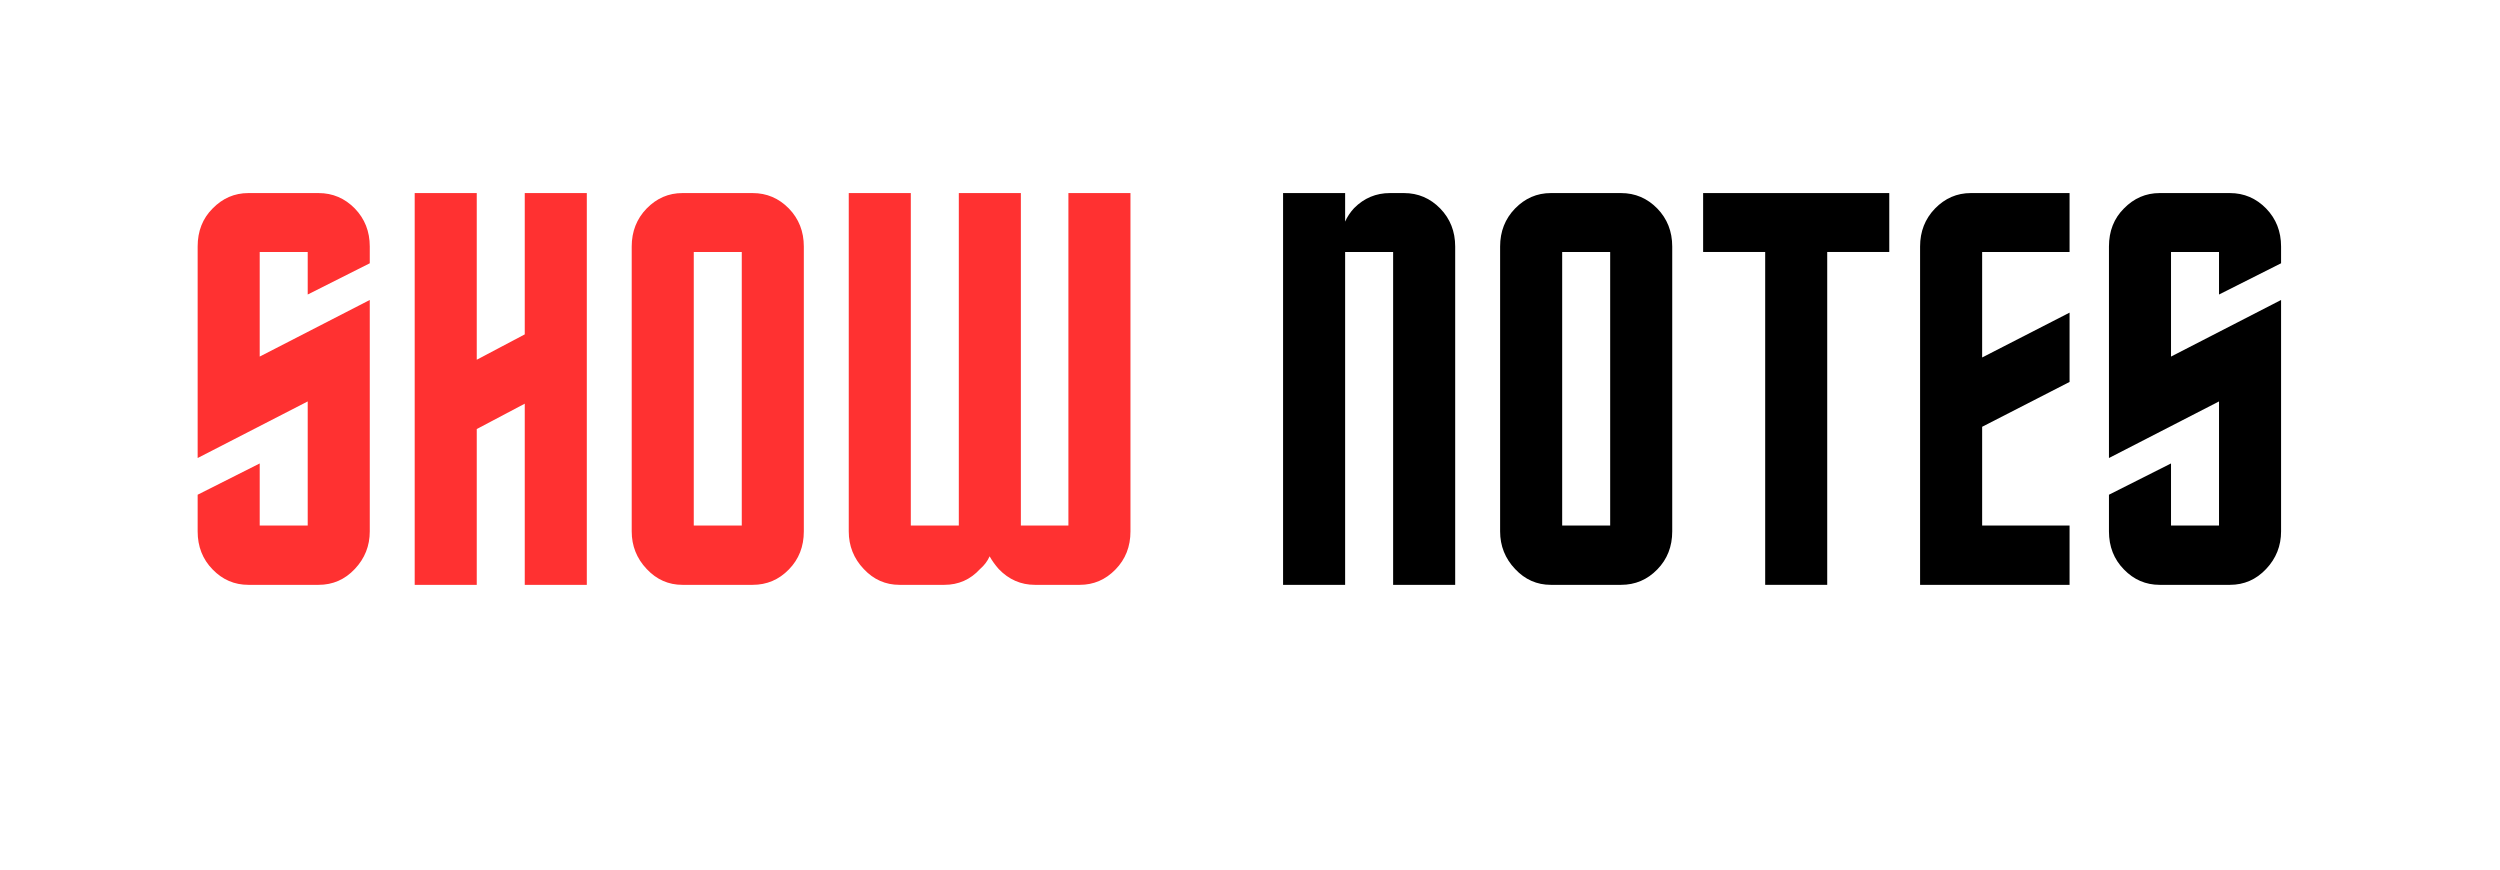<svg xmlns="http://www.w3.org/2000/svg" xmlns:xlink="http://www.w3.org/1999/xlink" width="115" zoomAndPan="magnify" viewBox="0 0 86.25 30" height="40" preserveAspectRatio="xMidYMid meet" version="1.0"><defs><g/></defs><g fill="#ff3131" fill-opacity="1"><g transform="translate(6.038, 20.177)"><g><path d="M 0.781 -11.672 C 0.781 -12.203 0.953 -12.641 1.297 -12.984 C 1.641 -13.336 2.051 -13.516 2.531 -13.516 L 4.953 -13.516 C 5.441 -13.516 5.859 -13.336 6.203 -12.984 C 6.547 -12.629 6.719 -12.191 6.719 -11.672 L 6.719 -11.094 L 4.578 -10.016 L 4.578 -11.484 L 2.922 -11.484 L 2.922 -7.875 L 6.719 -9.828 L 6.719 -1.844 C 6.719 -1.344 6.547 -0.91 6.203 -0.547 C 5.859 -0.18 5.441 0 4.953 0 L 2.531 0 C 2.051 0 1.641 -0.176 1.297 -0.531 C 0.953 -0.883 0.781 -1.32 0.781 -1.844 L 0.781 -3.109 L 2.922 -4.188 L 2.922 -2.047 L 4.578 -2.047 L 4.578 -6.328 L 0.781 -4.375 Z M 0.781 -11.672 "/></g></g></g><g fill="#ff3131" fill-opacity="1"><g transform="translate(13.526, 20.177)"><g><path d="M 4.578 -6.25 L 2.922 -5.375 L 2.922 0 L 0.781 0 L 0.781 -13.516 L 2.922 -13.516 L 2.922 -7.766 L 4.578 -8.641 L 4.578 -13.516 L 6.719 -13.516 L 6.719 0 L 4.578 0 Z M 4.578 -6.25 "/></g></g></g><g fill="#ff3131" fill-opacity="1"><g transform="translate(21.013, 20.177)"><g><path d="M 6.719 -11.672 L 6.719 -1.844 C 6.719 -1.32 6.547 -0.883 6.203 -0.531 C 5.859 -0.176 5.441 0 4.953 0 L 2.531 0 C 2.051 0 1.641 -0.18 1.297 -0.547 C 0.953 -0.91 0.781 -1.344 0.781 -1.844 L 0.781 -11.672 C 0.781 -12.191 0.953 -12.629 1.297 -12.984 C 1.641 -13.336 2.051 -13.516 2.531 -13.516 L 4.953 -13.516 C 5.441 -13.516 5.859 -13.336 6.203 -12.984 C 6.547 -12.629 6.719 -12.191 6.719 -11.672 Z M 4.578 -2.047 L 4.578 -11.484 L 2.922 -11.484 L 2.922 -2.047 Z M 4.578 -2.047 "/></g></g></g><g fill="#ff3131" fill-opacity="1"><g transform="translate(28.501, 20.177)"><g><path d="M 5.641 -0.984 C 5.566 -0.816 5.457 -0.672 5.312 -0.547 C 4.977 -0.18 4.566 0 4.078 0 L 2.531 0 C 2.051 0 1.641 -0.18 1.297 -0.547 C 0.953 -0.91 0.781 -1.344 0.781 -1.844 L 0.781 -13.516 L 2.922 -13.516 L 2.922 -2.047 L 4.578 -2.047 L 4.578 -13.516 L 6.719 -13.516 L 6.719 -2.047 L 8.359 -2.047 L 8.359 -13.516 L 10.5 -13.516 L 10.5 -1.844 C 10.5 -1.32 10.328 -0.883 9.984 -0.531 C 9.641 -0.176 9.227 0 8.75 0 L 7.203 0 C 6.723 0 6.305 -0.18 5.953 -0.547 C 5.828 -0.691 5.723 -0.836 5.641 -0.984 Z M 5.641 -0.984 "/></g></g></g><g fill="#28ff0d" fill-opacity="1"><g transform="translate(39.788, 20.177)"><g/></g></g><g fill="#000000" fill-opacity="1"><g transform="translate(43.485, 20.177)"><g><path d="M 2.922 0 L 0.781 0 L 0.781 -13.516 L 2.922 -13.516 L 2.922 -12.531 C 2.992 -12.695 3.098 -12.852 3.234 -13 C 3.578 -13.344 3.988 -13.516 4.469 -13.516 L 4.953 -13.516 C 5.441 -13.516 5.859 -13.336 6.203 -12.984 C 6.547 -12.629 6.719 -12.191 6.719 -11.672 L 6.719 0 L 4.578 0 L 4.578 -11.484 L 2.922 -11.484 Z M 2.922 0 "/></g></g></g><g fill="#000000" fill-opacity="1"><g transform="translate(50.973, 20.177)"><g><path d="M 6.719 -11.672 L 6.719 -1.844 C 6.719 -1.32 6.547 -0.883 6.203 -0.531 C 5.859 -0.176 5.441 0 4.953 0 L 2.531 0 C 2.051 0 1.641 -0.18 1.297 -0.547 C 0.953 -0.91 0.781 -1.344 0.781 -1.844 L 0.781 -11.672 C 0.781 -12.191 0.953 -12.629 1.297 -12.984 C 1.641 -13.336 2.051 -13.516 2.531 -13.516 L 4.953 -13.516 C 5.441 -13.516 5.859 -13.336 6.203 -12.984 C 6.547 -12.629 6.719 -12.191 6.719 -11.672 Z M 4.578 -2.047 L 4.578 -11.484 L 2.922 -11.484 L 2.922 -2.047 Z M 4.578 -2.047 "/></g></g></g><g fill="#000000" fill-opacity="1"><g transform="translate(58.461, 20.177)"><g><path d="M 2.438 0 L 2.438 -11.484 L 0.297 -11.484 L 0.297 -13.516 L 6.719 -13.516 L 6.719 -11.484 L 4.578 -11.484 L 4.578 0 Z M 2.438 0 "/></g></g></g><g fill="#000000" fill-opacity="1"><g transform="translate(65.462, 20.177)"><g><path d="M 5.938 -11.484 L 2.922 -11.484 L 2.922 -7.844 L 5.938 -9.391 L 5.938 -7 L 2.922 -5.453 L 2.922 -2.047 L 5.938 -2.047 L 5.938 0 L 0.781 0 L 0.781 -11.672 C 0.781 -12.191 0.953 -12.629 1.297 -12.984 C 1.641 -13.336 2.051 -13.516 2.531 -13.516 L 5.938 -13.516 Z M 5.938 -11.484 "/></g></g></g><g fill="#000000" fill-opacity="1"><g transform="translate(71.978, 20.177)"><g><path d="M 0.781 -11.672 C 0.781 -12.203 0.953 -12.641 1.297 -12.984 C 1.641 -13.336 2.051 -13.516 2.531 -13.516 L 4.953 -13.516 C 5.441 -13.516 5.859 -13.336 6.203 -12.984 C 6.547 -12.629 6.719 -12.191 6.719 -11.672 L 6.719 -11.094 L 4.578 -10.016 L 4.578 -11.484 L 2.922 -11.484 L 2.922 -7.875 L 6.719 -9.828 L 6.719 -1.844 C 6.719 -1.344 6.547 -0.91 6.203 -0.547 C 5.859 -0.18 5.441 0 4.953 0 L 2.531 0 C 2.051 0 1.641 -0.176 1.297 -0.531 C 0.953 -0.883 0.781 -1.32 0.781 -1.844 L 0.781 -3.109 L 2.922 -4.188 L 2.922 -2.047 L 4.578 -2.047 L 4.578 -6.328 L 0.781 -4.375 Z M 0.781 -11.672 "/></g></g></g></svg>